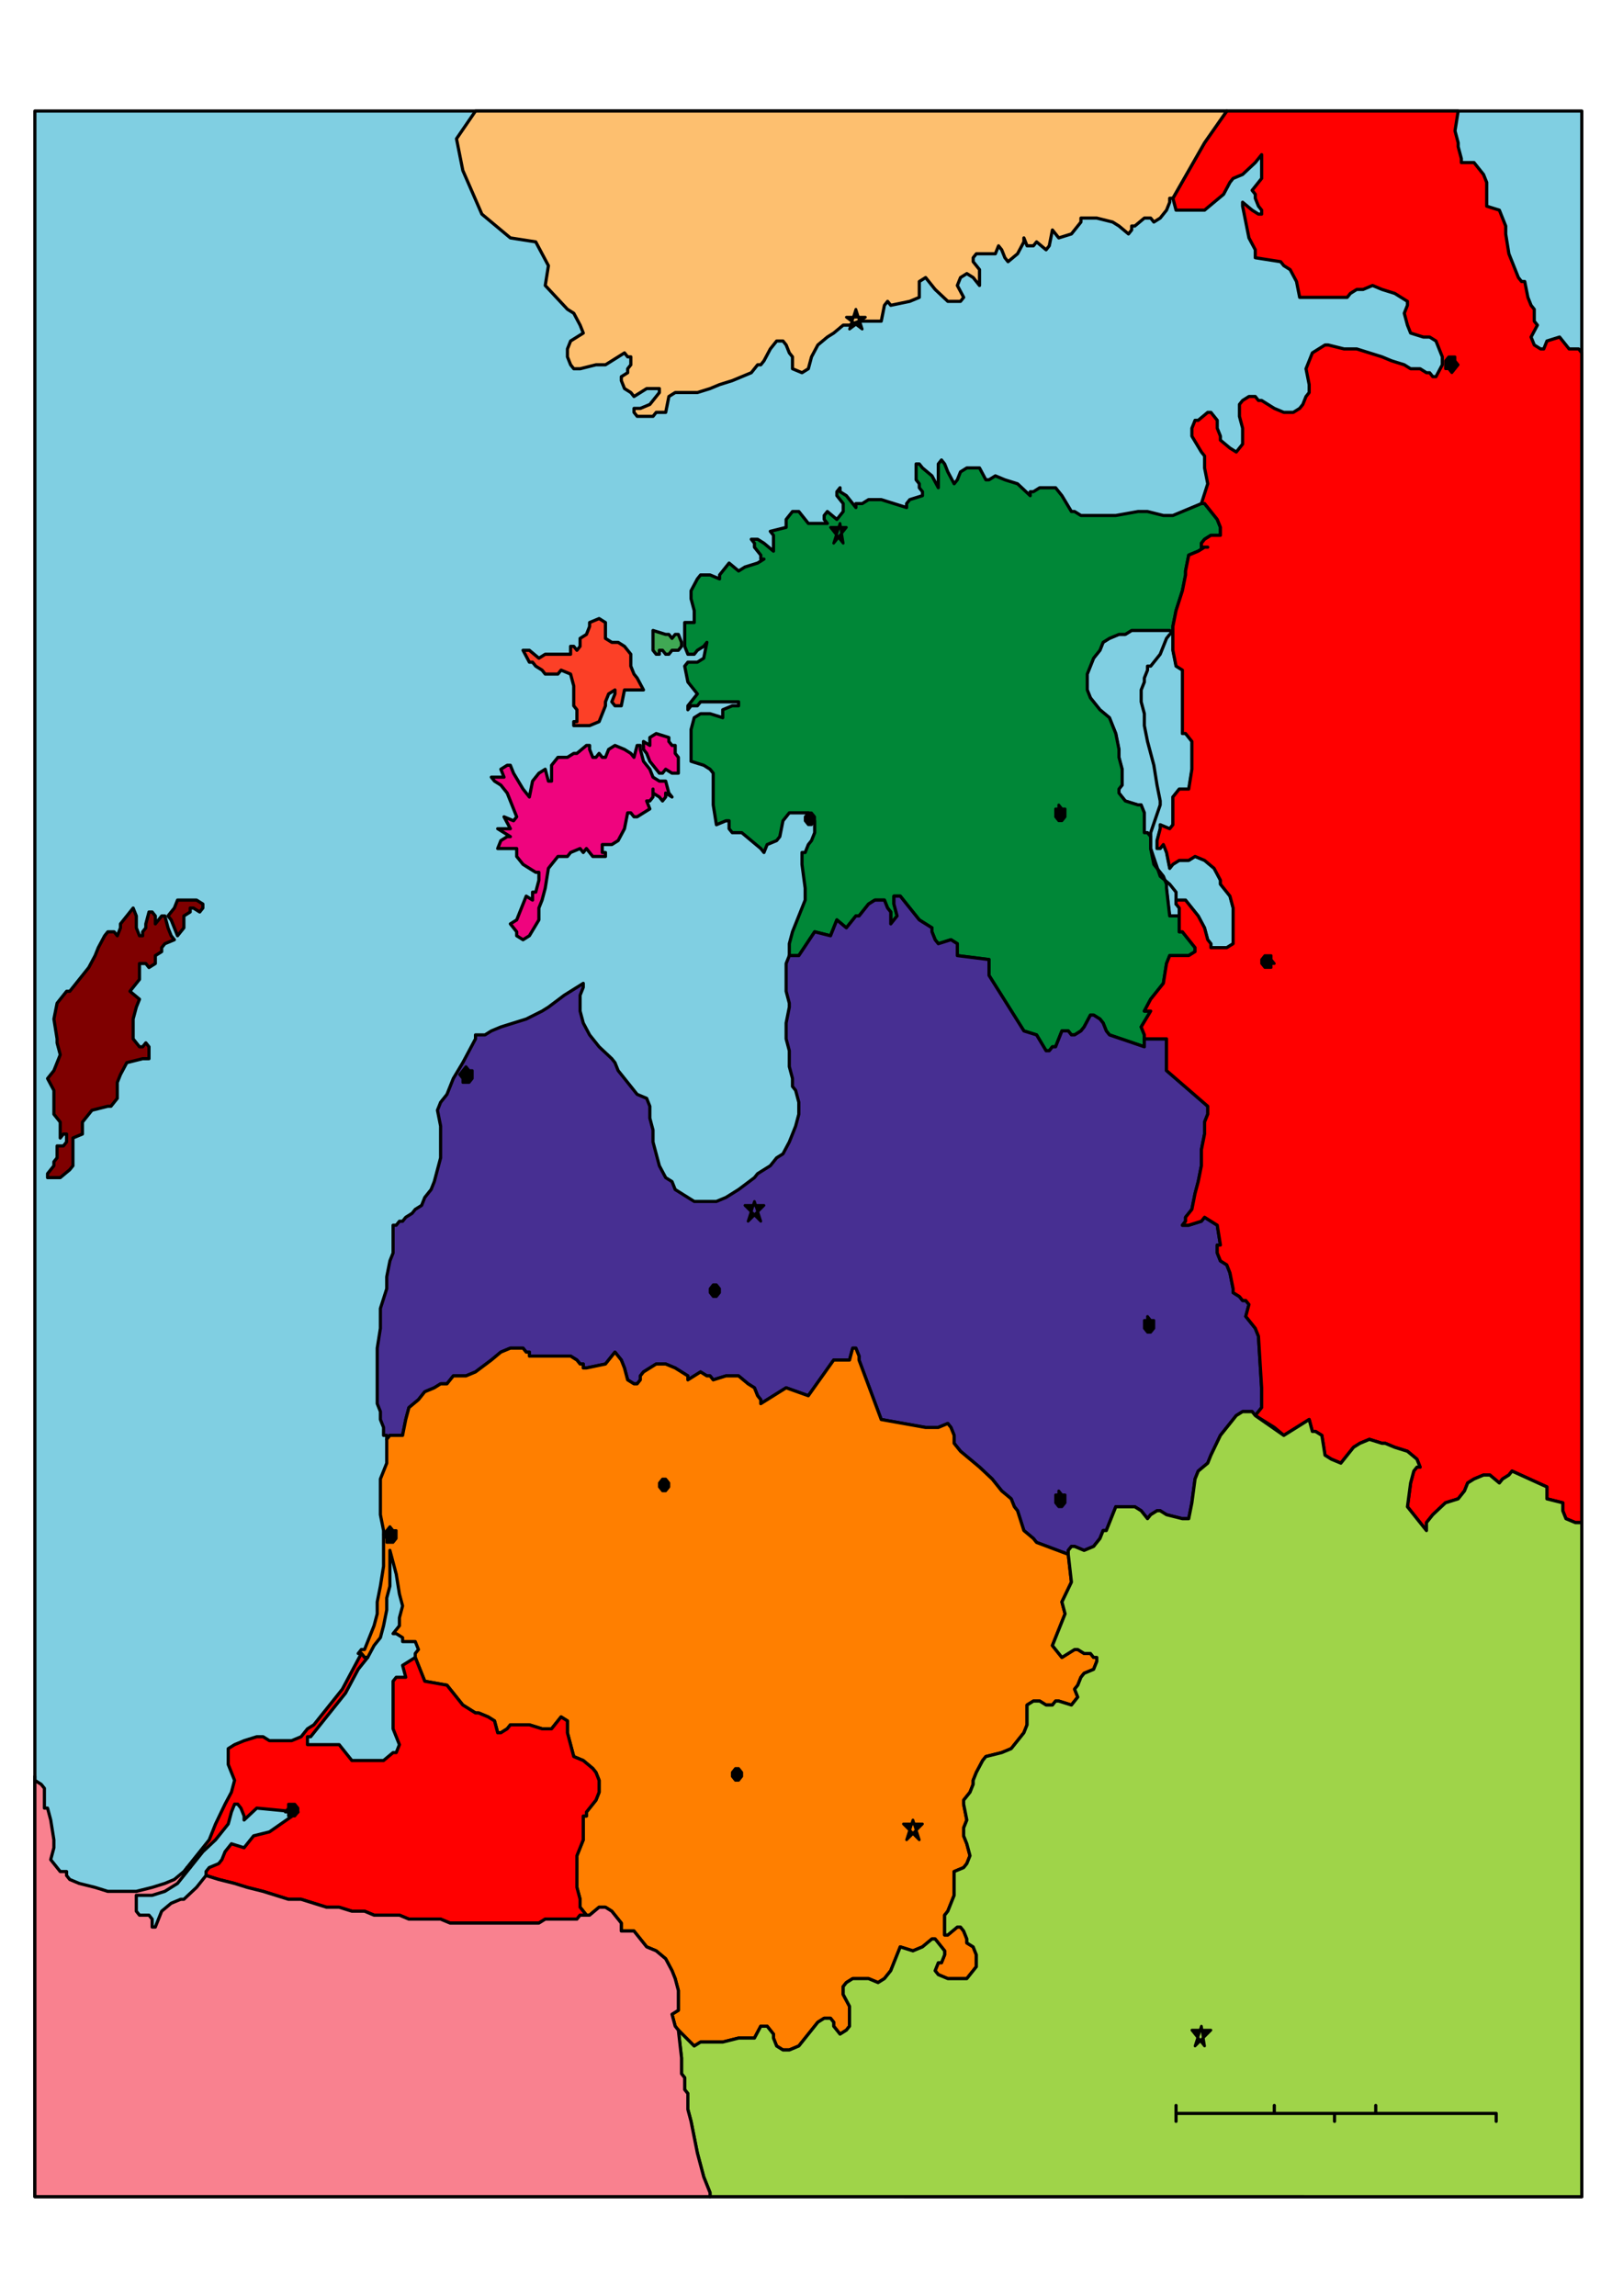 <svg xmlns="http://www.w3.org/2000/svg" width="793.701" height="1122.52" viewBox="0 0 595.275 841.89"><path d="M12.79 40.713h567.37V805.54H12.79V40.713Z" style="fill-rule:evenodd;fill:#80cfe2"/><path d="M12.79 40.713h567.37V805.54H12.79V40.713" style="stroke-linejoin:round;stroke:#000;stroke-linecap:round;stroke-miterlimit:9;stroke-width:1.163;fill:none"/><path d="M430.18 232.647v5.816l1.162 5.816 2.326 1.454v23.265h1.162l1.163 1.454 1.162 1.454v10.178l-1.162 7.27h-3.488l-2.325 2.908v10.179l-1.163 1.454-3.488-1.454v1.454l-1.163 4.362v2.908h1.163l1.163-1.454 1.162 2.908 1.163 5.816 1.163-1.454 2.325-1.454h3.488l2.325-1.454 3.488 1.454 3.488 2.908 2.325 4.362v1.454l1.163 1.454 2.325 2.908 1.163 4.363v13.086l-2.325 1.454h-5.814v-1.454l-1.162-1.454-1.163-4.362-2.325-4.362-2.326-2.909-2.325-2.908h-3.488v1.454l1.163 1.454v2.909h-3.488l-1.163-10.179v-1.454l-1.162-2.908-1.163-1.454-2.325-2.908-1.163-5.816v-4.362l-1.163-1.454h-1.162v-7.27l-1.163-2.909h-1.163l-4.65-1.454-2.325-2.908v-1.454l1.162-1.454v-5.816l-1.162-4.362v-2.908l-1.163-5.816-2.325-5.816-3.488-2.909-1.163-1.454-2.325-2.908-1.163-2.908v-5.816l1.163-2.908 1.162-2.908 2.326-2.908 1.162-2.908 2.326-1.454 3.488-1.454h2.325l2.325-1.454h13.952l1.163 1.454Z" style="fill-rule:evenodd;fill:#80cfe2"/><path d="M430.18 232.647v5.816l1.162 5.816 2.326 1.454h0v23.265h1.162l1.163 1.454 1.162 1.454v10.178l-1.162 7.27h0-3.488l-2.325 2.908v7.27h0v2.909l-1.163 1.454-3.488-1.454h0v1.454l-1.163 4.362v2.908h1.163l1.163-1.454 1.162 2.908 1.163 5.816h0l1.163-1.454 2.325-1.454h3.488l2.325-1.454 3.488 1.454 3.488 2.908 2.325 4.362h0v1.454l1.163 1.454 2.325 2.908 1.163 4.363v13.086h0l-2.325 1.454h-5.814 0v-1.454l-1.162-1.454-1.163-4.362-2.325-4.362-2.326-2.909-2.325-2.908h-3.488 0v1.454l1.163 1.454v2.909h0-3.488l-1.163-10.179h0v-1.454l-1.162-2.908-1.163-1.454h0l-2.325-2.908-1.163-5.816v-2.908h0v-1.454l-1.163-1.454h-1.162 0v-7.27l-1.163-2.909h-1.163 0l-4.65-1.454-2.325-2.908v-1.454l1.162-1.454h0v-5.816l-1.162-4.362v-2.908h0l-1.163-5.816-2.325-5.816-3.488-2.909-1.163-1.454h0l-2.325-2.908-1.163-2.908h0v-5.816l1.163-2.908 1.162-2.908 2.326-2.908 1.162-2.908 2.326-1.454 3.488-1.454h2.325l2.325-1.454h13.952l1.163 1.454h0" style="stroke-linejoin:round;stroke:#000;stroke-linecap:round;stroke-miterlimit:9;stroke-width:1;fill:none"/><path d="M440.643 184.663h1.163l1.163 1.454 2.325 2.908 1.163 1.454 1.162 2.908v2.909h-3.488l-2.325 1.454-1.163 1.454v1.454h2.326-1.163l-2.325 1.454-3.488 1.454-1.163 5.816v1.454l-1.162 5.816-2.326 7.27-1.162 5.816v2.909l-1.163-1.454h-13.952l-2.325 1.454h-2.325l-3.488 1.454-2.326 1.454-1.162 2.908-2.326 2.908-1.162 2.908-1.163 2.908v5.816l1.163 2.908 2.325 2.908 1.163 1.454 3.488 2.909 2.325 5.816 1.163 5.816v2.908l1.162 4.362v5.816l-1.162 1.454v1.454l2.325 2.908 4.65 1.454h1.163l1.163 2.909v7.27h1.162l1.163 1.454v4.362l1.163 5.816 2.325 2.908 1.163 1.454 1.162 2.908v1.454l1.163 10.179h3.488v5.816h1.163l1.162 1.454 1.163 1.454 1.162 1.454 1.163 1.454v1.454l-2.325 1.454h-6.976l-1.163 2.908-1.162 7.27-1.163 1.454-2.325 2.908-1.163 1.454-2.325 4.363h2.325l-3.488 5.816 1.163 2.908v4.362l-12.79-4.362-1.162-1.454-1.163-2.908-1.162-1.454-2.326-1.454h-1.162l-2.326 4.362-1.162 1.454-2.326 1.454h-1.162l-1.163-1.454h-2.325l-2.325 5.816h-1.163l-1.163 1.454h-1.162l-3.488-5.816-4.65-1.454-12.79-20.357v-5.816l-11.626-1.454v-4.362l-2.326-1.454-4.65 1.454-1.163-1.454-1.163-2.908v-1.454l-4.65-2.908-1.163-1.454-1.163-1.454-2.325-2.909-1.163-1.454-1.162-1.454h-2.325v2.909l1.162 4.362-1.162 1.454-1.163 1.454v-4.363l-1.163-1.453-1.162-2.909h-3.489l-2.326 1.454-3.488 4.363h-1.162l-2.326 2.908-1.162 1.454-3.488-2.908-2.325 5.816-5.814-1.454-5.813 8.724H289.5v-4.362l1.163-4.362 2.325-5.816 2.325-5.817v-4.362l-1.162-8.724v-4.362h1.163l1.162-2.908 1.163-1.454 1.162-2.908v-4.362l-2.325-2.909H289.5l-2.325 2.909-1.163 5.816-1.162 1.454-3.488 1.454-1.163 2.908-1.163-1.454-3.488-2.908-3.488-2.908h-3.487l-1.163-1.454v-2.908h-1.163l-3.488 1.454-1.162-7.27v-11.633l-1.163-1.454-2.325-1.454-4.65-1.454v-11.632l1.162-4.362 2.325-1.454h3.488l4.65 1.454v-2.909l3.489-1.454h2.325v-1.454h-13.953l-1.163 1.454h-2.325l-1.162 1.454v-1.454l3.487-4.362-1.162-1.454-2.326-2.908-1.162-5.816 1.162-1.454h3.488l2.326-1.454 1.162-5.816-1.162 1.454-2.326 1.454-1.162 1.454h-2.326l-1.162-2.908v-8.725h3.488v-4.362l-1.163-4.362v-2.908l2.325-4.362 1.163-1.454h3.488l3.488 1.454v-1.454l2.325-2.908 1.163-1.454 3.488 2.908 2.325-1.454 4.65-1.454 2.326-1.454h-1.163v-1.454l-1.162-1.454-1.163-1.454v-1.454l-1.163-1.454h2.326l2.325 1.454 3.488 2.908v-5.816l-1.163-1.454 5.814-1.455v-2.907l1.162-1.454 1.163-1.454h2.325l3.488 4.363h6.976l-1.163-1.455v-1.454l1.163-1.454 3.488 2.908 1.163-1.454 1.162-1.454v-2.908l-1.162-1.454-1.163-1.454v-1.454l1.163-1.454v1.454l2.325 1.454 3.488 4.362v-1.454h2.325l2.325-1.454h4.651l4.65 1.454 4.651 1.454v-1.454l1.163-1.454 4.65-1.454v-1.454l-1.162-1.454v-1.454l-1.163-1.454v-5.816h1.163l1.162 1.454 3.488 2.908 2.326 4.362v-8.724l1.162-1.454 1.163 1.454 1.163 2.908 2.325 4.362 1.163-1.454 1.162-2.908 2.326-1.454h4.65l2.325 4.362h1.163l2.325-1.454 3.488 1.454 4.65 1.454 4.651 4.362v-1.454h1.163l2.325-1.454h5.814l2.325 2.908 3.488 5.816h1.162l2.326 1.454h12.789l8.138-1.454h3.488l5.814 1.454h3.488l10.463-4.362Z" style="fill-rule:evenodd;fill:#008737"/><path d="M440.643 184.663h1.163l1.163 1.454 2.325 2.908 1.163 1.454 1.162 2.908v2.909h-2.325 0-1.163l-2.325 1.454-1.163 1.454v1.454h2.326-1.163l-2.325 1.454-3.488 1.454-1.163 5.816h0v1.454l-1.162 5.816-2.326 7.27-1.162 5.816v2.909h0l-1.163-1.454h0-13.952l-2.325 1.454h-2.325l-3.488 1.454-2.326 1.454-1.162 2.908-2.326 2.908-1.162 2.908-1.163 2.908v5.816h0l1.163 2.908 2.325 2.908h0l1.163 1.454 3.488 2.909 2.325 5.816 1.163 5.816h0v2.908l1.162 4.362v5.816h0l-1.162 1.454v1.454l2.325 2.908 4.65 1.454h1.163l1.163 2.909v7.27h1.162l1.163 1.454v1.454h0v2.908l1.163 5.816 2.325 2.908h0l1.163 1.454 1.162 2.908v1.454h0l1.163 10.179h3.488v5.816h1.163l1.162 1.454 1.163 1.454 1.162 1.454 1.163 1.454v1.454l-2.325 1.454h-3.488 0-3.488l-1.163 2.908-1.162 7.27h0l-1.163 1.454-2.325 2.908-1.163 1.454h0l-2.325 4.363h2.325l-3.488 5.816h0l1.163 2.908v1.454h0v2.908l-12.79-4.362h0l-1.162-1.454-1.163-2.908-1.162-1.454-2.326-1.454h-1.162l-2.326 4.362h0l-1.162 1.454-2.326 1.454h-1.162 0l-1.163-1.454h-2.325l-2.325 5.816h0-1.163l-1.163 1.454h-1.162 0l-3.488-5.816-4.65-1.454-12.79-20.357v-5.816l-11.626-1.454h0v-4.362l-2.326-1.454-4.65 1.454h0l-1.163-1.454-1.163-2.908v-1.454h0l-4.65-2.908h0l-1.163-1.454-1.163-1.454-2.325-2.909-1.163-1.454-1.162-1.454h-2.325v2.909l1.162 4.362h0l-1.162 1.454-1.163 1.454h0v-4.363l-1.163-1.453-1.162-2.909h-3.489l-2.326 1.454-3.488 4.363h0-1.162l-2.326 2.908-1.162 1.454h0l-3.488-2.908-2.325 5.816-5.814-1.454-5.813 8.724H289.5h0v-4.362l1.163-4.362 2.325-5.816 2.325-5.817h0v-4.362l-1.162-8.724v-4.362h1.163l1.162-2.908 1.163-1.454 1.162-2.908v-4.362l-2.325-2.909h-3.488 0-3.488l-2.325 2.909-1.163 5.816h0l-1.162 1.454-3.488 1.454-1.163 2.908h0l-1.163-1.454-3.488-2.908-3.488-2.908h-3.487 0l-1.163-1.454v-2.908h-1.163 0l-3.488 1.454-1.162-7.27v-11.633h0l-1.163-1.454-2.325-1.454-4.65-1.454h0v-11.632h0l1.162-4.362h0l2.325-1.454h3.488l4.65 1.454h0v-2.909l3.489-1.454h2.325v-1.454h-12.79 0-1.163l-1.163 1.454h-2.325l-1.162 1.454h0v-1.454l3.487-4.362h0l-1.162-1.454-2.326-2.908-1.162-5.816h0l1.162-1.454h3.488l2.326-1.454 1.162-5.816h0l-1.162 1.454-2.326 1.454-1.162 1.454h-2.326l-1.162-2.908v-4.362h0v-4.363h3.488v-4.362l-1.163-4.362v-2.908h0l2.325-4.362h0l1.163-1.454h3.488l3.488 1.454h0v-1.454l2.325-2.908 1.163-1.454 3.488 2.908h0l2.325-1.454 4.65-1.454 2.326-1.454h0-1.163v-1.454l-1.162-1.454-1.163-1.454v-1.454l-1.163-1.454h2.326l2.325 1.454 3.488 2.908h0v-5.816l-1.163-1.454h0l5.814-1.455h0v-2.907l1.162-1.454 1.163-1.454h2.325l3.488 4.363h6.976l-1.163-1.455v-1.454l1.163-1.454 3.488 2.908h0l1.163-1.454 1.162-1.454v-1.454h0v-1.454l-1.162-1.454-1.163-1.454v-1.454l1.163-1.454v1.454l2.325 1.454 3.488 4.362h0v-1.454h2.325l2.325-1.454h4.651l4.65 1.454 4.651 1.454h0v-1.454l1.163-1.454 4.65-1.454h0v-1.454l-1.162-1.454v-1.454l-1.163-1.454v-5.816h1.163l1.162 1.454 3.488 2.908 2.326 4.362h0v-8.724h0l1.162-1.454 1.163 1.454 1.163 2.908 2.325 4.362h0l1.163-1.454 1.162-2.908 2.326-1.454h4.65l2.325 4.362h1.163l2.325-1.454 3.488 1.454 4.65 1.454 4.651 4.362h0v-1.454h1.163l2.325-1.454h5.814l2.325 2.908 3.488 5.816h1.162l2.326 1.454h12.789l8.138-1.454h3.488l5.814 1.454h3.488l10.463-4.362" style="stroke-linejoin:round;stroke:#000;stroke-linecap:round;stroke-miterlimit:9;stroke-width:1.163;fill:none"/><path d="m429.017 232.647-1.163 1.454-1.162 2.908-1.163 2.908m0 0h0l-1.163 1.454-1.162 1.454-1.163 1.454h-1.163v1.454l-1.162 2.908v1.454l-1.163 2.908v4.362l1.163 4.363v4.362l1.162 5.816 2.326 8.724m0 0 1.162 7.27 1.163 5.816v1.454m0 0-3.488 10.179v5.816l3.488 10.178 3.488 2.908 2.325 2.908v4.363" style="stroke-linejoin:round;stroke:#000;stroke-linecap:round;stroke-miterlimit:9;stroke-width:1.163;fill:none"/><path d="M288.337 353.332v10.178l1.162 4.363v1.454l-1.162 5.816v5.816l1.162 4.362v5.816l1.163 4.362v2.908l1.163 1.454 1.162 4.363v4.362l-1.163 4.362-1.162 2.908-1.163 2.908-2.325 4.362-2.325 1.454-2.326 2.908-2.325 1.454-2.325 1.454-1.163 1.454-5.813 4.362-4.65 2.909-3.489 1.454h-8.138l-6.976-4.363-1.163-2.908-2.325-1.454-2.325-4.362-1.163-4.362-1.163-4.362v-4.362l-1.162-4.362v-4.362l-1.163-2.909-3.488-1.454-3.488-4.362-3.488-4.362-1.162-2.908-1.163-1.454-4.65-4.362-3.489-4.362-2.325-4.362-1.162-4.362v-5.817l1.162-2.908v-1.454l-2.325 1.454-4.65 2.908-5.814 4.363-2.325 1.454-5.813 2.908-4.651 1.454-4.65 1.454-3.489 1.454-2.325 1.454h-3.488v1.454l-2.325 4.362-2.326 4.362-3.487 5.816-2.326 5.816-2.325 2.909-1.163 2.908 1.163 5.816v11.632l-1.163 4.362-1.162 4.362-1.163 2.908-2.325 2.909-1.163 2.908-2.325 1.454-1.163 1.454-2.325 1.454-1.163 1.454h-1.162l-1.163 1.454h-1.163v10.178l-1.162 2.908-1.163 5.816v4.362l-2.325 7.27v7.27l-1.163 7.271v20.357l1.163 2.908v2.908l1.162 2.908v2.908h1.163v1.454l1.163-1.454h4.65l1.163-5.816 1.163-4.362 3.488-2.908 2.325-2.909 3.488-1.454 2.325-1.453h2.325l2.326-2.909h4.65l3.488-1.454 5.813-4.362 3.488-2.908 3.488-1.454h4.651l1.163 1.454h1.162v1.454h15.114l2.326 1.454 1.162 1.454h1.163v1.454h1.163l6.976-1.454 2.325-2.908 1.163-1.454 1.162 1.454 1.163 1.454 1.163 2.908 1.162 4.362 2.326 1.455h1.162l1.163-1.455v-1.454l1.162-1.454 4.651-2.908h3.488l3.488 1.454 2.325 1.454 2.326 1.454v1.454l4.65-2.908 2.325 1.454h1.163l1.163 1.454 4.65-1.454h4.65l3.489 2.909 2.325 1.453 1.163 2.909 1.162 1.454v1.454l9.302-5.817 8.138 2.909 9.301-13.087h5.813l1.163-4.362h1.163l1.162 2.908v1.454l8.139 21.81 16.277 2.909h4.651l3.488-1.454 1.162 1.454 1.163 2.908v2.908l2.325 2.908 3.488 2.908 3.488 2.908 4.65 4.362 3.489 4.363 3.488 2.908 1.162 2.908 1.163 1.454 2.325 7.27 3.488 2.908 1.163 1.454 11.626 4.362v-1.454l1.163-1.454h1.162l3.488 1.454 3.488-1.454 2.326-2.908 1.162-2.908h1.163l2.325-5.816 1.163-2.908h6.976l2.325 1.454 1.163 1.454 1.162 1.454 1.163-1.454 2.325-1.454h1.163l2.325 1.454 5.814 1.454h2.325l1.162-5.816 1.163-8.725 1.163-2.908 3.488-2.908 1.162-2.908 3.488-7.27 3.488-4.362 2.325-2.908 2.326-1.454h3.488l1.162 1.454 2.326-2.908v-7.271l-1.163-18.902-1.163-2.908-2.325-2.908-1.163-1.454 1.163-4.362-1.163-1.454h-1.162l-1.163-1.454-2.325-1.454v-1.454l-1.163-5.817-1.162-2.908-2.326-1.454-1.162-2.908v-2.908h1.162l-1.162-7.27-2.326-1.454-2.325-1.454-1.163 1.454-4.65 1.454h-2.325l1.162-1.454v-1.454l1.163-1.454 1.162-1.454 1.163-5.817 1.163-4.362 1.162-5.816v-5.816l1.163-5.816v-4.362l1.163-2.908v-2.908l-15.115-13.087V380.96h-8.138v2.908l-12.79-4.362-1.162-1.454-1.163-2.908-1.162-1.454-2.326-1.454h-1.162l-2.326 4.362-1.162 1.454-2.326 1.454h-1.162l-1.163-1.454h-2.325l-2.325 5.816h-1.163l-1.163 1.454h-1.162l-3.488-5.816-4.65-1.454-12.79-20.357v-5.816l-11.626-1.454v-4.362l-2.326-1.454-4.65 1.454-1.163-1.454-1.163-2.908v-1.454l-4.65-2.908-1.163-1.454-1.163-1.454-2.325-2.909-1.163-1.454-1.162-1.454h-2.325v2.909l1.162 4.362-1.162 1.454-1.163 1.454v-4.364l-1.163-1.453-1.162-2.909h-3.489l-2.326 1.454-3.488 4.363h-1.162l-2.326 2.908-1.162 1.454-3.488-2.908-2.325 5.816-5.814-1.454-5.813 8.724H289.5l-1.162 2.908Z" style="fill-rule:evenodd;fill:#472f92"/><path d="M288.337 353.332v10.178l1.162 4.363v1.454h0l-1.162 5.816v5.816l1.162 4.362v5.816l1.163 4.362v2.908l1.163 1.454h0l1.162 4.363v4.362l-1.163 4.362-1.162 2.908-1.163 2.908-2.325 4.362-2.325 1.454-2.326 2.908-2.325 1.454-2.325 1.454-1.163 1.454h0l-5.813 4.362-4.65 2.909-3.489 1.454h-8.138 0l-6.976-4.363-1.163-2.908h0l-2.325-1.454-2.325-4.362-1.163-4.362-1.163-4.362v-4.362l-1.162-4.362v-4.362l-1.163-2.909h0l-3.488-1.454-3.488-4.362-3.488-4.362-1.162-2.908-1.163-1.454h0l-4.65-4.362-3.489-4.362-2.325-4.362-1.162-4.362v-5.817l1.162-2.908v-1.454h0l-2.325 1.454-4.65 2.908-5.814 4.363-2.325 1.454h0L193 373.689l-4.651 1.454-4.65 1.454-3.489 1.454-2.325 1.454h-3.488 0v1.454l-2.325 4.362-2.326 4.362-3.487 5.816-2.326 5.816-2.325 2.909-1.163 2.908h0l1.163 5.816v11.632l-1.163 4.362-1.162 4.362-1.163 2.908-2.325 2.909-1.163 2.908-2.325 1.454-1.163 1.454-2.325 1.454-1.163 1.454h-1.162l-1.163 1.454h-1.163 0v10.178h0l-1.162 2.908-1.163 5.816v4.362h0l-2.325 7.27v7.27l-1.163 7.271v20.357l1.163 2.908v2.908l1.162 2.908v2.908h1.163v1.454h0l1.163-1.454h4.65l1.163-5.816 1.163-4.362 3.488-2.908 2.325-2.909 3.488-1.454 2.325-1.453h2.325l2.326-2.909h4.65l3.488-1.454h0l5.813-4.362 3.488-2.908 3.488-1.454h4.651l1.163 1.454h1.162v1.454h15.114l2.326 1.454 1.162 1.454h1.163v1.454h1.163l6.976-1.454 2.325-2.908 1.163-1.454h0l1.162 1.454 1.163 1.454 1.163 2.908h0l1.162 4.362 2.326 1.455h1.162l1.163-1.455v-1.454l1.162-1.454h0l4.651-2.908h3.488l3.488 1.454 2.325 1.454 2.326 1.454v1.454h0l4.65-2.908 2.325 1.454h1.163l1.163 1.454h0l4.65-1.454h4.65l3.489 2.909 2.325 1.453 1.163 2.909 1.162 1.454v1.454h0l9.302-5.817 8.138 2.909 9.301-13.087h5.813l1.163-4.362h1.163l1.162 2.908v1.454h0l8.139 21.81 16.277 2.909h4.651l3.488-1.454 1.162 1.454 1.163 2.908v2.908h0l2.325 2.908 3.488 2.908 3.488 2.908 4.65 4.362 3.489 4.363 3.488 2.908 1.162 2.908 1.163 1.454h0l2.325 7.27 3.488 2.908 1.163 1.454h0l11.626 4.362h0v-1.454l1.163-1.454h1.162l3.488 1.454 3.488-1.454 2.326-2.908 1.162-2.908h1.163l2.325-5.816 1.163-2.908h6.976l2.325 1.454 1.163 1.454 1.162 1.454h0l1.163-1.454 2.325-1.454h1.163l2.325 1.454 5.814 1.454h2.325l1.162-5.816 1.163-8.725h0l1.163-2.908 3.488-2.908 1.162-2.908h0l3.488-7.27 3.488-4.362 2.325-2.908 2.326-1.454h3.488l1.162 1.454h0l2.326-2.908v-7.271h0l-1.163-18.902h0l-1.163-2.908-2.325-2.908-1.163-1.454h0l1.163-4.362-1.163-1.454h-1.162 0l-1.163-1.454-2.325-1.454v-1.454h0l-1.163-5.817-1.162-2.908-2.326-1.454h0l-1.162-2.908v-2.908h1.162l-1.162-7.27-2.326-1.454-2.325-1.454-1.163 1.454h0l-4.65 1.454h-2.325l1.162-1.454v-1.454l1.163-1.454 1.162-1.454h0l1.163-5.817 1.163-4.362 1.162-5.816v-5.816l1.163-5.816v-4.362l1.163-2.908v-2.908h0l-15.115-13.087V380.96h-8.138v2.908l-12.79-4.362h0l-1.162-1.454-1.163-2.908-1.162-1.454-2.326-1.454h-1.162l-2.326 4.362h0l-1.162 1.454-2.326 1.454h-1.162 0l-1.163-1.454h-2.325l-2.325 5.816h0-1.163l-1.163 1.454h-1.162 0l-3.488-5.816-4.65-1.454-12.79-20.357v-5.816l-11.626-1.454h0v-4.362l-2.326-1.454-4.65 1.454h0l-1.163-1.454-1.163-2.908v-1.454h0l-4.65-2.908h0l-1.163-1.454-1.163-1.454-2.325-2.909-1.163-1.454-1.162-1.454h-2.325v2.909l1.162 4.362h0l-1.162 1.454-1.163 1.454h0v-4.364l-1.163-1.453-1.162-2.909h-3.489l-2.326 1.454-3.488 4.363h0-1.162l-2.326 2.908-1.162 1.454h0l-3.488-2.908-2.325 5.816-5.814-1.454-5.813 8.724H289.5l-1.162 2.908" style="stroke-linejoin:round;stroke:#000;stroke-linecap:round;stroke-miterlimit:9;stroke-width:1.163;fill:none"/><path d="m141.843 527.817 1.163-1.454h4.65l1.163-5.816 1.163-4.362 3.488-2.908 2.325-2.909 3.488-1.454 2.325-1.453h2.325l2.326-2.909h4.65l3.488-1.454 5.813-4.362 3.488-2.908 3.488-1.454h4.651l1.163 1.454h1.162v1.454h15.114l2.326 1.454 1.162 1.454h1.163v1.454h1.163l6.976-1.454 2.325-2.908 1.163-1.454 1.162 1.454 1.163 1.454 1.163 2.908 1.162 4.362 2.326 1.455h1.162l1.163-1.455v-1.454l1.162-1.454 4.651-2.908h3.488l3.488 1.454 2.325 1.454 2.326 1.454v1.454l4.65-2.908 2.325 1.454h1.163l1.163 1.454 4.65-1.454h4.65l3.489 2.909 2.325 1.453 1.163 2.909 1.162 1.454v1.454l9.302-5.817 8.138 2.909 9.301-13.087h5.813l1.163-4.362h1.163l1.162 2.908v1.454l8.139 21.81 16.277 2.909h4.651l3.488-1.454 1.162 1.454 1.163 2.908v2.908l2.325 2.908 3.488 2.908 3.488 2.908 4.65 4.362 3.489 4.363 3.488 2.908 1.162 2.908 1.163 1.454 2.325 7.27 3.488 2.908 1.163 1.454 11.626 4.362 1.163 10.178-3.488 7.27 1.162 4.363-4.65 11.632 3.488 4.362 4.65-2.908h1.163l2.325 1.454h2.326l1.162 1.454h1.163v1.454l-1.163 2.909-3.488 1.453-1.162 1.454-1.163 2.909-1.163 1.454 1.163 2.908-1.163 1.454-1.162 1.454-4.65-1.454h-1.163l-1.163 1.454h-2.325l-2.326-1.454h-2.325l-2.325 1.454v7.27l-1.163 2.908-2.325 2.908-2.325 2.908-3.488 1.454-5.814 1.454-1.162 1.454-2.326 4.362-1.162 2.909v1.454l-1.163 2.908-2.325 2.908v1.454l1.163 5.816-1.163 2.908v2.908l1.163 2.908 1.162 4.362-1.162 2.909-1.163 1.454-3.488 1.454v8.724l-2.325 5.816-1.163 1.454v7.27h1.163l3.488-2.908h1.162l1.163 1.454 1.163 2.908v1.454l2.325 1.454 1.162 2.908v4.363l-3.488 4.362h-6.975l-3.488-1.454-1.163-1.454 1.163-2.909h1.162l1.163-2.908v-1.454l-3.488-4.362h-1.163l-3.488 2.908-3.488 1.454-4.65-1.454-1.163 2.908-1.162 2.909-1.163 2.908-2.325 2.908-2.326 1.454-3.488-1.454h-5.813l-2.325 1.454-1.163 1.454v2.908l2.325 4.362v7.27l-1.162 1.454-2.325 1.454-2.326-2.908v-1.454l-1.162-1.454h-2.326l-2.325 1.454-4.65 5.816-1.163 1.454-1.163 1.454-3.488 1.454h-2.325l-2.325-1.454-1.163-2.908v-1.454l-2.325-2.908h-2.326l-2.325 4.362h-5.813l-5.813 1.454h-8.139l-2.325 1.454-5.813-5.816-1.163-1.454-1.163-4.362 2.326-1.454v-7.27l-1.163-4.362-1.163-2.908-2.325-4.362-3.488-2.909-3.488-1.454-2.325-2.908-2.325-2.908h-4.651v-2.908l-2.325-2.908-1.163-1.454-2.325-1.454h-2.326l-3.488 2.908h-1.162l-1.163-1.454-1.162-1.454v-2.908l-1.163-4.362V680.49l2.325-5.816v-8.724h1.163v-1.454l1.162-1.454 1.163-1.454 1.163-1.454 1.162-2.908v-4.362l-1.162-2.909-1.163-1.453-3.488-2.909-3.488-1.454-1.162-4.362-1.163-4.362v-4.362l-2.325-1.454-3.488 4.362h-3.488l-4.65-1.454h-6.977l-1.162 1.454-2.326 1.454h-1.162l-1.163-4.362-2.325-1.454-3.488-1.454h-1.163l-4.65-2.908-5.814-7.27-8.138-1.454-3.488-8.725v-1.454l1.163-1.454-1.163-2.908h-4.65v-1.454l-2.326-1.454h-1.163l1.163-1.454 1.163-1.454v-2.908l1.162-4.362-1.162-4.362-1.163-7.27-2.325-8.725v13.087l-1.163 4.362v4.362l-1.163 5.816-1.162 4.362-2.326 2.908-2.325 4.362h-1.162l-1.163-1.454h-1.163l1.163-1.454h1.162l1.163-2.908 1.163-2.908 1.162-2.908 1.163-4.362v-4.362l1.163-5.816 1.162-7.27V561.26l-1.162-5.816v-13.087l2.325-5.816v-8.724Z" style="fill-rule:evenodd;fill:#ff7f00"/><path d="m141.843 527.817 1.163-1.454h4.65l1.163-5.816 1.163-4.362 3.488-2.908 2.325-2.909 3.488-1.454 2.325-1.453h2.325l2.326-2.909h4.65l3.488-1.454h0l5.813-4.362 3.488-2.908 3.488-1.454h4.651l1.163 1.454h1.162v1.454h15.114l2.326 1.454 1.162 1.454h1.163v1.454h1.163l6.976-1.454 2.325-2.908 1.163-1.454h0l1.162 1.454 1.163 1.454 1.163 2.908h0l1.162 4.362 2.326 1.455h1.162l1.163-1.455v-1.454l1.162-1.454h0l4.651-2.908h3.488l3.488 1.454 2.325 1.454 2.326 1.454v1.454h0l4.65-2.908 2.325 1.454h1.163l1.163 1.454h0l4.65-1.454h4.65l3.489 2.909 2.325 1.453 1.163 2.909 1.162 1.454v1.454h0l9.302-5.817 8.138 2.909 9.301-13.087h5.813l1.163-4.362h1.163l1.162 2.908v1.454h0l8.139 21.81 16.277 2.909h4.651l3.488-1.454 1.162 1.454 1.163 2.908v2.908h0l2.325 2.908 3.488 2.908 3.488 2.908 4.65 4.362 3.489 4.363 3.488 2.908 1.162 2.908 1.163 1.454h0l2.325 7.27 3.488 2.908 1.163 1.454h0l11.626 4.362 1.163 10.178-3.488 7.27 1.162 4.363-4.65 11.632 3.488 4.362 4.65-2.908h1.163l2.325 1.454h2.326l1.162 1.454h1.163v1.454l-1.163 2.909-3.488 1.453h0l-1.162 1.454-1.163 2.909-1.163 1.454h0l1.163 2.908-1.163 1.454-1.162 1.454-4.65-1.454h0-1.163l-1.163 1.454h-1.163 0-1.162l-2.326-1.454h-2.325l-2.325 1.454v5.816h0v1.454l-1.163 2.908-2.325 2.908-2.325 2.908-3.488 1.454-5.814 1.454h0l-1.162 1.454-2.326 4.362-1.162 2.909h0v1.454l-1.163 2.908-2.325 2.908h0v1.454l1.163 5.816-1.163 2.908h0v2.908l1.163 2.908 1.162 4.362-1.162 2.909-1.163 1.454-3.488 1.454h0v8.724l-2.325 5.816h0l-1.163 1.454v7.27h1.163l3.488-2.908h1.162l1.163 1.454 1.163 2.908h0v1.454l2.325 1.454 1.162 2.908v4.363l-3.488 4.362h0-6.975l-3.488-1.454-1.163-1.454 1.163-2.909h1.162l1.163-2.908v-1.454l-3.488-4.362h0-1.163l-3.488 2.908-3.488 1.454-4.65-1.454h0l-1.163 2.908-1.162 2.909-1.163 2.908-2.325 2.908-2.326 1.454-3.488-1.454h0-5.813l-2.325 1.454-1.163 1.454v2.908l2.325 4.362h0v7.27l-1.162 1.454-2.325 1.454-2.326-2.908h0v-1.454l-1.162-1.454h-2.326l-2.325 1.454-4.65 5.816h0l-1.163 1.454-1.163 1.454-3.488 1.454h-2.325l-2.325-1.454-1.163-2.908h0v-1.454l-2.325-2.908h-2.326l-2.325 4.362h0-5.813l-5.813 1.454h-8.139l-2.325 1.454h0l-5.813-5.816h0l-1.163-1.454-1.163-4.362 2.326-1.454h0v-7.27l-1.163-4.362-1.163-2.908-2.325-4.362-3.488-2.909-3.488-1.454h0l-2.325-2.908-2.325-2.908h-3.488 0-1.163v-2.908l-2.325-2.908-1.163-1.454-2.325-1.454h-2.326l-3.488 2.908h0-1.162l-1.163-1.454-1.162-1.454v-2.908l-1.163-4.362V680.49l2.325-5.816h0v-8.724h1.163v-1.454l1.162-1.454 1.163-1.454 1.163-1.454 1.162-2.908v-4.362l-1.162-2.909-1.163-1.453-3.488-2.909-3.488-1.454h0l-1.162-4.362-1.163-4.362v-2.908h0v-1.454l-2.325-1.454-3.488 4.362h0-3.488l-4.65-1.454h-6.977 0l-1.162 1.454-2.326 1.454h-1.162l-1.163-4.362h0l-2.325-1.454-3.488-1.454h-1.163 0l-4.65-2.908-5.814-7.27-8.138-1.454-3.488-8.725h0v-1.454l1.163-1.454-1.163-2.908h-4.65 0v-1.454l-2.326-1.454h-1.163 0l1.163-1.454h0l1.163-1.454v-2.908l1.162-4.362-1.162-4.362-1.163-7.27-2.325-8.725h0v13.087l-1.163 4.362v4.362l-1.163 5.816-1.162 4.362-2.326 2.908-2.325 4.362h0-1.162l-1.163-1.454h-1.163 0l1.163-1.454h1.162l1.163-2.908 1.163-2.908 1.162-2.908 1.163-4.362v-4.362l1.163-5.816 1.162-7.27v-7.27h0v-5.817l-1.162-5.816v-4.362h0v-8.725l2.325-5.816h0v-8.724h0" style="stroke-linejoin:round;stroke:#000;stroke-linecap:round;stroke-miterlimit:9;stroke-width:1.163;fill:none"/><path d="m147.656 610.697 1.163 4.362h-3.488l-1.163 1.455v17.448l1.163 2.908 1.163 2.908-1.163 2.908h-1.163l-3.488 2.908h-11.626l-1.163-1.454-3.488-4.362h-11.626v-2.908h1.162l3.488-4.362 3.488-4.362 2.326-2.908 3.488-4.362 2.325-4.362 2.325-4.362 2.326-2.909 1.162-1.454h-1.162l-1.163-1.454-2.326 4.362-2.325 4.362-2.325 4.363-3.488 4.362-2.325 2.908-2.326 2.908-2.325 2.908-2.325 1.454-2.326 2.908-3.487 1.454h-8.139L96.5 636.87h-2.326l-4.65 1.454-3.488 1.454-2.325 1.454v5.816l2.325 5.817-1.163 4.362-2.325 4.362-3.488 7.27-2.325 5.816-3.488 4.362-2.326 2.908-1.162 1.454-1.163 1.455h1.163l4.65-5.817 4.651-4.362 2.325-2.908 2.326-2.908 1.162-4.362 1.163-2.908h1.163l1.162 1.454 1.163 2.908v1.454l4.65-4.362 15.115 1.454-10.464 7.27-5.813 1.454-1.163 1.454-1.163 1.454-1.162 1.454-4.65-1.454-2.326 2.908-1.163 2.908-1.162 1.454-3.488 1.455-1.163 1.454v1.454l4.65 1.454 5.814 1.454 4.65 1.454 5.814 1.454 4.65 1.454 4.65 1.454h4.651l4.651 1.454 4.65 1.454h4.651l4.65 1.454h4.651l3.488 1.454h9.301l3.489 1.454h11.626l3.488 1.454h32.554l2.325-1.454h11.627l1.162-1.454h3.488-1.162l-1.163-1.454-1.162-1.454v-2.908l-1.163-4.362V680.49l2.325-5.816v-8.724h1.163v-1.454l1.162-1.454 1.163-1.454 1.163-1.454 1.162-2.908v-4.362l-1.162-2.909-1.163-1.453-3.488-2.909-3.488-1.454-1.162-4.362-1.163-4.362v-4.362l-2.325-1.454-3.488 4.362h-3.488l-4.65-1.454h-6.977l-1.162 1.454-2.326 1.454h-1.162l-1.163-4.362-2.325-1.454-3.488-1.454h-1.163l-4.65-2.908-5.814-7.27-8.138-1.454-3.488-8.725-4.65 2.908Z" style="fill-rule:evenodd;fill:red"/><path d="m147.656 610.697 1.163 4.362h-3.488l-1.163 1.455h0v17.448l1.163 2.908h0l1.163 2.908-1.163 2.908h-1.163 0l-3.488 2.908h-11.626l-1.163-1.454h0l-3.488-4.362h0-6.976 0-4.65v-2.908h1.162l3.488-4.362 3.488-4.362 2.326-2.908 3.488-4.362 2.325-4.362 2.325-4.362 2.326-2.909 1.162-1.454h0-1.162l-1.163-1.454h0l-2.326 4.362-2.325 4.362-2.325 4.363-3.488 4.362-2.325 2.908-2.326 2.908-2.325 2.908-2.325 1.454h0l-2.326 2.908-3.487 1.454h-8.139L96.5 636.87h-2.326 0l-4.65 1.454-3.488 1.454-2.325 1.454v5.816h0l2.325 5.817-1.163 4.362-2.325 4.362h0l-3.488 7.27-2.325 5.816-3.488 4.362-2.326 2.908-1.162 1.454-1.163 1.455h1.163l4.65-5.817 4.651-4.362 2.325-2.908 2.326-2.908h0l1.162-4.362 1.163-2.908h1.163l1.162 1.454 1.163 2.908v1.454h0l4.65-4.362 15.115 1.454-10.464 7.27-5.813 1.454h0l-1.163 1.454-1.163 1.454-1.162 1.454h0l-4.65-1.454-2.326 2.908-1.163 2.908-1.162 1.454h0l-3.488 1.455-1.163 1.454v1.454h0l4.65 1.454 5.814 1.454 4.65 1.454 5.814 1.454 4.65 1.454 4.65 1.454h4.651l4.651 1.454 4.65 1.454h4.651l4.65 1.454h4.651l3.488 1.454h9.301l3.489 1.454h11.626l3.488 1.454h32.554l2.325-1.454h11.627l1.162-1.454h3.488-1.162l-1.163-1.454-1.162-1.454v-2.908l-1.163-4.362V680.49l2.325-5.816h0v-8.724h1.163v-1.454l1.162-1.454 1.163-1.454 1.163-1.454 1.162-2.908v-4.362l-1.162-2.909-1.163-1.453-3.488-2.909-3.488-1.454h0l-1.162-4.362-1.163-4.362v-2.908h0v-1.454l-2.325-1.454-3.488 4.362h0-3.488l-4.65-1.454h-6.977 0l-1.162 1.454-2.326 1.454h-1.162l-1.163-4.362h0l-2.325-1.454-3.488-1.454h-1.163 0l-4.65-2.908-5.814-7.27-8.138-1.454-3.488-8.725-4.65 2.908" style="stroke-linejoin:round;stroke:#000;stroke-linecap:round;stroke-miterlimit:9;stroke-width:1.163;fill:none"/><path d="M189.512 341.7v1.454l2.325 1.454 2.325-1.454 3.488-5.816v-4.362l1.163-2.909 1.162-4.362 1.163-7.27 1.163-1.454 2.325-2.908h3.488l1.162-1.454 3.488-1.454 1.163 1.454 1.163-1.454 2.325 2.908h4.651v-1.454h-1.163v-2.908h3.488l2.325-1.454 2.326-4.362 1.162-5.816h1.163l1.163 1.454h1.162l4.65-2.909-1.162-2.908h1.163l1.162-1.454v-2.908 1.454l2.326 1.454 1.162 1.454 1.163-1.454v-1.454l2.325 1.454-1.162-1.454-1.163-4.362h-2.325l-2.326-1.454-1.162-2.908-1.163-1.454-1.163-1.454-1.162-4.362v-1.454h-1.163l-1.162 4.362-1.163-1.454-2.325-1.454-3.488-1.454-2.326 1.454-1.162 2.908h-1.163l-1.163-1.454-1.162 1.454h-1.163l-1.163-2.908v-1.454h-1.162l-3.488 2.908h-1.163l-2.325 1.454h-3.488l-1.163 1.454-1.162 1.454v5.816h-1.163l-1.163-4.362-2.325 1.454-2.325 2.908-1.163 5.816-2.325-2.908-3.488-5.816-1.163-2.908h-1.162l-2.326 1.454 1.163 2.908h-4.651l1.163 1.454 2.325 1.454 2.326 2.908 2.325 5.817 1.163 2.908-1.163 1.454-3.488-1.454 2.325 4.362h-4.65l4.65 2.908h-1.162l-2.326 1.454-1.162 2.908h6.976v2.908l2.325 2.908 4.65 2.908h1.163v2.908l-1.163 4.362h-1.162v2.908L193 328.613l-3.488 8.725-2.326 1.454 2.326 2.908Z" style="fill-rule:evenodd;fill:#ef047e"/><path d="M189.512 341.7h0v1.454l2.325 1.454 2.325-1.454 3.488-5.816h0v-4.362h0l1.163-2.909 1.162-4.362 1.163-7.27h0l1.163-1.454 2.325-2.908h3.488l1.162-1.454 3.488-1.454 1.163 1.454h0l1.163-1.454 2.325 2.908h4.651v-1.454h0-1.163v-2.908h3.488l2.325-1.454 2.326-4.362 1.162-5.816h1.163l1.163 1.454h1.162l4.65-2.909-1.162-2.908h1.163l1.162-1.454v-2.908h0v1.454l2.326 1.454 1.162 1.454h0l1.163-1.454h0v-1.454l2.325 1.454h0l-1.162-1.454-1.163-4.362h0-2.325l-2.326-1.454-1.162-2.908h0l-1.163-1.454-1.163-1.454-1.162-4.362h0v-1.454h-1.163l-1.162 4.362h0l-1.163-1.454-2.325-1.454-3.488-1.454-2.326 1.454-1.162 2.908h0-1.163l-1.163-1.454-1.162 1.454h0-1.163l-1.163-2.908h0v-1.454h-1.162l-3.488 2.908h0-1.163l-2.325 1.454h-3.488 0l-1.163 1.454h0l-1.162 1.454v5.816h-1.163l-1.163-4.362h0l-2.325 1.454-2.325 2.908-1.163 5.816h0l-2.325-2.908-3.488-5.816-1.163-2.908h0-1.162l-2.326 1.454 1.163 2.908h0-4.651l1.163 1.454 2.325 1.454h0l2.326 2.908 2.325 5.817 1.163 2.908h0l-1.163 1.454-3.488-1.454 2.325 4.362h-4.65l4.65 2.908h0-1.162l-2.326 1.454-1.162 2.908h6.976v2.908l2.325 2.908 4.65 2.908h1.163v2.908l-1.163 4.362h0-1.162v2.908h0L193 328.613l-3.488 8.725-2.326 1.454 2.326 2.908" style="stroke-linejoin:round;stroke:#000;stroke-linecap:round;stroke-miterlimit:9;stroke-width:1.163;fill:none"/><path d="M211.602 266.09h4.65l3.488-1.454 2.326-5.817v-1.454l1.162-2.908 2.326-1.454v1.454l-1.163 2.908 1.163 1.454h2.325l1.163-5.816h6.975l-2.325-4.362-1.162-1.454-1.163-2.908v-4.362l-2.325-2.908-2.326-1.454h-2.325l-2.325-1.454v-5.817l-2.326-1.453-3.488 1.454v1.453l-1.162 2.909-2.326 1.454v2.908l-1.162 1.454-1.163-1.454h-1.162v2.908h-9.302l-2.325 1.454-3.488-2.908h-2.325l2.325 4.362h1.163l1.162 1.454 2.326 1.454 1.162 1.454h4.651l1.163-1.454 3.488 1.454 1.162 4.362v7.27l1.163 1.454v4.362h-1.163v1.455h1.163Z" style="fill-rule:evenodd;fill:#fc4027"/><path d="M211.602 266.09h4.65l3.488-1.454 2.326-5.817h0v-1.454l1.162-2.908 2.326-1.454h0v1.454l-1.163 2.908 1.163 1.454h2.325l1.163-5.816h6.975l-2.325-4.362h0l-1.162-1.454-1.163-2.908v-2.908h0v-1.454l-2.325-2.908-2.326-1.454h0-2.325l-2.325-1.454v-2.908h0v-2.909l-2.326-1.453-3.488 1.454h0v1.453l-1.162 2.909-2.326 1.454h0v2.908l-1.162 1.454h0l-1.163-1.454h-1.162v2.908h0-6.976 0-2.326l-2.325 1.454-3.488-2.908h0-2.325l2.325 4.362h1.163l1.162 1.454 2.326 1.454h0l1.162 1.454h4.651l1.163-1.454 3.488 1.454 1.162 4.362h0v5.816h0v1.454l1.163 1.454v2.909h0v1.453h-1.163v1.455h1.163" style="stroke-linejoin:round;stroke:#000;stroke-linecap:round;stroke-miterlimit:9;stroke-width:1.163;fill:none"/><path d="M236.017 274.814v-2.908l2.326 1.454v-2.908l2.325-1.454 4.65 1.454v1.454l1.163 1.454h1.163v2.908l1.163 1.454v5.816h-2.326l-2.325-1.454-1.163 1.454h-1.162l-1.163-1.454-1.163-1.454-1.162-1.454-1.163-2.908-1.163-1.454Z" style="fill-rule:evenodd;fill:#ef047e"/><path d="M236.017 274.814v-2.908l2.326 1.454h0v-2.908l2.325-1.454 4.65 1.454h0v1.454l1.163 1.454h1.163v2.908h0l1.163 1.454v5.816h0-2.326l-2.325-1.454-1.163 1.454h0-1.162l-1.163-1.454-1.163-1.454h0l-1.162-1.454-1.163-2.908-1.163-1.454h0" style="stroke-linejoin:round;stroke:#000;stroke-linecap:round;stroke-miterlimit:9;stroke-width:1.163;fill:none"/><path d="M239.505 235.555v-4.362l4.651 1.454h1.163l1.162 1.454 1.163-1.454h1.163l1.162 2.908v1.454l-1.162 1.454h-2.326l-1.162 1.454h-1.163l-1.163-1.454h-1.162v1.454h-1.163l-1.163-1.454v-2.908Z" style="fill-rule:evenodd;fill:#40a954"/><path d="M239.505 235.555v-4.362l4.651 1.454h1.163l1.162 1.454h0l1.163-1.454h1.163l1.162 2.908h0v1.454l-1.162 1.454h-1.163 0-1.163l-1.162 1.454h-1.163 0l-1.163-1.454h-1.162v1.454h0-1.163l-1.163-1.454h0v-2.908" style="stroke-linejoin:round;stroke:#000;stroke-linecap:round;stroke-miterlimit:9;stroke-width:1.163;fill:none"/><path d="M534.818 40.713h-84.873l-8.139 11.633-11.626 20.356 1.162 4.362h10.464l3.488-2.908 3.488-2.908 2.325-4.362 1.163-1.454 3.488-1.454 4.65-4.362 2.326-2.908v8.724l-3.488 4.362 1.162 1.454v1.454l1.163 2.908 1.163 1.454v1.454h-1.163l-2.325-1.454-3.488-2.908v1.454l1.163 5.816 1.162 5.817 2.325 4.362v2.908l9.302 1.454 1.162 1.454 2.325 1.454 2.326 4.362 1.162 5.816h17.44l1.163-1.454 2.325-1.454h2.325l3.488-1.454 3.488 1.454 4.65 1.454 4.651 2.908v1.454l-1.162 2.908 1.163 4.362 1.162 2.909 4.65 1.454h2.326l2.325 1.454 1.163 2.908 1.163 2.908v2.908l-2.326 4.362h-1.162l-1.163-1.454h-1.163l-2.325-1.454h-3.488l-2.325-1.454-4.65-1.454-3.489-1.454-4.65-1.454-4.65-1.454h-4.651l-5.814-1.454h-1.162l-2.326 1.454-2.325 1.454-1.163 2.908-1.162 2.908 1.162 5.816v2.908l-1.162 1.454-1.163 2.908-1.163 1.454-2.325 1.454h-3.488l-3.488-1.454-4.65-2.908h-1.163l-1.163-1.454h-2.325l-2.325 1.454-1.163 1.454v4.362l1.163 4.362v5.817l-1.163 1.454-1.163 1.454-2.325-1.454-3.488-2.908v-1.454l-1.162-2.909v-2.908l-2.326-2.908h-1.162l-3.488 2.908h-1.163l-1.163 2.909v2.908l3.488 5.816 1.163 1.454v4.362l1.163 5.816-2.326 7.27h1.163l1.163 1.454 2.325 2.908 1.163 1.454 1.162 2.908v2.909h-3.488l-2.325 1.454-1.163 1.454v1.454h2.326-1.163l-2.325 1.454-3.488 1.454-1.163 5.816v1.454l-1.162 5.816-2.326 7.27-1.162 5.816v8.725l1.162 5.816 2.326 1.454v23.265h1.162l1.163 1.454 1.162 1.454v10.178l-1.162 7.27h-3.488l-2.325 2.908v10.179l-1.163 1.454-3.488-1.454v1.454l-1.163 4.362v2.908h1.163l1.163-1.454 1.162 2.908 1.163 5.816 1.163-1.454 2.325-1.454h3.488l2.325-1.454 3.488 1.454 3.488 2.908 2.325 4.362v1.454l1.163 1.454 2.325 2.908 1.163 4.363v13.086l-2.325 1.454h-5.814v-1.454l-1.162-1.454-1.163-4.362-2.325-4.362-2.326-2.909-2.325-2.908h-3.488v1.454l1.163 1.454v8.725h1.163l1.162 1.454 1.163 1.454 1.162 1.454 1.163 1.454v1.454l-2.325 1.454h-6.976l-1.163 2.908-1.162 7.27-1.163 1.454-2.325 2.908-1.163 1.454-2.325 4.363h2.325l-3.488 5.816 1.163 2.908v1.454h8.138v11.632l15.115 13.087v2.908l-1.163 2.908v4.362l-1.163 5.816v5.816l-1.162 5.816-1.163 4.363-1.163 5.816-1.162 1.454-1.163 1.454v1.454l-1.162 1.454h2.325l4.65-1.454 1.163-1.454 2.325 1.454 2.326 1.454 1.162 7.27h-1.162v2.908l1.162 2.908 2.326 1.454 1.162 2.908 1.163 5.816v1.454l2.325 1.455 1.163 1.454h1.163l1.162 1.454-1.163 4.362 1.163 1.454 2.325 2.908 1.163 2.908 1.163 18.902v7.271l-2.326 2.908 2.326 1.454 4.65 2.908 3.488 2.908 9.301-5.816 1.163 4.362h1.163l2.325 1.454 1.163 7.27 2.325 1.454 3.488 1.454 1.162-1.454 1.163-1.454 2.325-2.908 2.326-1.454 3.488-1.454 4.65 1.454h1.163l3.488 1.454 4.65 1.454 3.488 2.908 1.163 2.908h-1.163l-1.162 1.454-1.163 4.363-1.163 8.724 2.326 2.908 2.325 2.908 2.325 2.908v-2.908l2.326-2.908 4.65-4.362 4.65-1.454 1.163-1.454 1.163-1.454 1.163-2.909 2.325-1.454 3.488-1.454h2.325l3.488 2.909 1.163-1.455 2.325-1.454 1.163-1.454 12.789 5.817v4.362l5.813 1.454v2.908l1.163 2.908 3.488 1.454h2.325v2.908-431.85l-1.163-1.454h-3.488l-2.325-2.908-1.162-1.454-4.651 1.454-1.163 2.908h-1.162l-2.326-1.454-1.162-2.908 2.325-4.363-1.163-1.454v-4.362l-1.162-1.454-1.163-2.908-1.163-5.816h-1.162l-1.163-1.454-1.163-2.908-2.325-5.816-1.162-7.27V82.88l-1.163-2.908-1.163-2.908-4.65-1.454v-8.724l-1.163-2.908-1.163-1.454-2.325-2.908h-4.65v-1.454l-1.163-4.362v-1.454l-1.163-4.363 1.163-7.27Z" style="fill-rule:evenodd;fill:red"/><path d="M534.818 40.713h-84.873l-8.139 11.633-11.626 20.356 1.162 4.362h10.464l3.488-2.908 3.488-2.908 2.325-4.362h0l1.163-1.454 3.488-1.454 4.65-4.362 2.326-2.908h0v8.724h0l-3.488 4.362h0l1.162 1.454v1.454l1.163 2.908 1.163 1.454v1.454h0-1.163l-2.325-1.454-3.488-2.908h0v1.454l1.163 5.816 1.162 5.817 2.325 4.362v2.908h0l9.302 1.454h0l1.162 1.454 2.325 1.454 2.326 4.362 1.162 5.816h17.44l1.163-1.454 2.325-1.454h2.325l3.488-1.454 3.488 1.454 4.65 1.454 4.651 2.908h0v1.454l-1.162 2.908 1.163 4.362 1.162 2.909 4.65 1.454h2.326l2.325 1.454 1.163 2.908 1.163 2.908v2.908l-2.326 4.362h0-1.162l-1.163-1.454h-1.163l-2.325-1.454h-3.488l-2.325-1.454-4.65-1.454-3.489-1.454-4.65-1.454-4.65-1.454h-4.651l-5.814-1.454h0-1.162l-2.326 1.454-2.325 1.454-1.163 2.908-1.162 2.908 1.162 5.816h0v2.908l-1.162 1.454-1.163 2.908-1.163 1.454-2.325 1.454h-3.488l-3.488-1.454-4.65-2.908h0-1.163l-1.163-1.454h-2.325l-2.325 1.454-1.163 1.454v4.362l1.163 4.362h0v5.817l-1.163 1.454-1.163 1.454-2.325-1.454-3.488-2.908h0v-1.454l-1.162-2.909v-2.908l-2.326-2.908h-1.162l-3.488 2.908h0-1.163l-1.163 2.909v2.908l3.488 5.816h0l1.163 1.454v4.362l1.163 5.816-2.326 7.27h1.163l1.163 1.454 2.325 2.908 1.163 1.454 1.162 2.908v2.909h-2.325 0-1.163l-2.325 1.454-1.163 1.454v1.454h2.326-1.163l-2.325 1.454-3.488 1.454-1.163 5.816h0v1.454l-1.162 5.816-2.326 7.27-1.162 5.816v2.909h0v5.816l1.162 5.816 2.326 1.454h0v23.265h1.162l1.163 1.454 1.162 1.454v10.178l-1.162 7.27h0-3.488l-2.325 2.908v7.27h0v2.909l-1.163 1.454-3.488-1.454h0v1.454l-1.163 4.362v2.908h1.163l1.163-1.454 1.162 2.908 1.163 5.816h0l1.163-1.454 2.325-1.454h3.488l2.325-1.454 3.488 1.454 3.488 2.908 2.325 4.362h0v1.454l1.163 1.454 2.325 2.908 1.163 4.363v13.086h0l-2.325 1.454h-5.814 0v-1.454l-1.162-1.454-1.163-4.362-2.325-4.362-2.326-2.909-2.325-2.908h-3.488 0v1.454l1.163 1.454v2.909h0v5.816h1.163l1.162 1.454 1.163 1.454 1.162 1.454 1.163 1.454v1.454l-2.325 1.454h-3.488 0-3.488l-1.163 2.908-1.162 7.27h0l-1.163 1.454-2.325 2.908-1.163 1.454h0l-2.325 4.363h2.325l-3.488 5.816h0l1.163 2.908v1.454h8.138v11.632l15.115 13.087h0v2.908l-1.163 2.908v4.362l-1.163 5.816v5.816l-1.162 5.816-1.163 4.363-1.163 5.816h0l-1.162 1.454-1.163 1.454v1.454l-1.162 1.454h2.325l4.65-1.454h0l1.163-1.454 2.325 1.454 2.326 1.454 1.162 7.27h0-1.162v2.908l1.162 2.908h0l2.326 1.454 1.162 2.908 1.163 5.816h0v1.454l2.325 1.455 1.163 1.454h1.163l1.162 1.454-1.163 4.362h0l1.163 1.454 2.325 2.908 1.163 2.908h0l1.163 18.902h0v7.271l-2.326 2.908h0l2.326 1.454 4.65 2.908 3.488 2.908h0l9.301-5.816 1.163 4.362h1.163l2.325 1.454 1.163 7.27h0l2.325 1.454 3.488 1.454h0l1.162-1.454 1.163-1.454 2.325-2.908 2.326-1.454 3.488-1.454 4.65 1.454h1.163l3.488 1.454 4.65 1.454 3.488 2.908 1.163 2.908h0-1.163l-1.162 1.454-1.163 4.363-1.163 8.724h0l2.326 2.908 2.325 2.908 2.325 2.908h0v-2.908l2.326-2.908 4.65-4.362 4.65-1.454h0l1.163-1.454 1.163-1.454 1.163-2.909 2.325-1.454 3.488-1.454h2.325l3.488 2.909h0l1.163-1.455 2.325-1.454 1.163-1.454h0l12.789 5.817v4.362l5.813 1.454h0v2.908l1.163 2.908 3.488 1.454h2.325v2.908h0V129.41h0l-1.163-1.454h-3.488l-2.325-2.908h0l-1.162-1.454-4.651 1.454-1.163 2.908h0-1.162l-2.326-1.454-1.162-2.908 2.325-4.363h0l-1.163-1.454v-4.362h0l-1.162-1.454-1.163-2.908-1.163-5.816h0-1.162l-1.163-1.454-1.163-2.908-2.325-5.816-1.162-7.27h0V82.88l-1.163-2.908-1.163-2.908-4.65-1.454h0v-8.724l-1.163-2.908-1.163-1.454-2.325-2.908h-4.65 0v-1.454l-1.163-4.362v-1.454h0l-1.163-4.363 1.163-7.27" style="stroke-linejoin:round;stroke:#000;stroke-linecap:round;stroke-miterlimit:9;stroke-width:1.163;fill:none"/><path d="m248.807 744.47 5.813 5.815 2.325-1.454h8.138l5.814-1.454h5.813l2.325-4.362h2.326l2.325 2.908v1.454l1.163 2.908 2.325 1.454h2.325l3.488-1.454 1.163-1.454 1.163-1.454 4.65-5.816 2.325-1.454h2.326l1.162 1.454v1.454l2.326 2.908 2.325-1.454 1.162-1.454v-7.27l-2.325-4.362v-2.908l1.163-1.454 2.325-1.454h5.813l3.488 1.454 2.326-1.454 2.325-2.908 1.163-2.909 1.162-2.908 1.163-2.908 4.65 1.454 3.488-1.454 3.488-2.908h1.163l3.488 4.362v1.454l-1.163 2.909h-1.162l-1.163 2.908 1.163 1.454 3.488 1.454h6.976l3.487-4.362v-4.363l-1.162-2.908-2.325-1.454v-1.454l-1.163-2.908-1.163-1.454h-1.162l-3.488 2.908h-1.163v-7.27l1.163-1.454 2.325-5.816v-8.724l3.488-1.454 1.163-1.455 1.162-2.908-1.162-4.362-1.163-2.908v-2.908l1.163-2.908-1.163-5.816v-1.454l2.325-2.908 1.163-2.908v-1.454l1.162-2.909 2.326-4.362 1.162-1.454 5.814-1.454 3.488-1.454 2.325-2.908 2.325-2.908 1.163-2.908v-7.27l2.325-1.454h2.325l2.326 1.454h2.325l1.163-1.454h1.162l4.65 1.454 1.163-1.454 1.163-1.454-1.163-2.908 1.163-1.454 1.163-2.909 1.162-1.453 3.488-1.454 1.163-2.909v-1.454h-1.163l-1.162-1.454h-2.326l-2.325-1.454h-1.163l-4.65 2.908-3.488-4.362 4.65-11.632-1.162-4.362 3.488-7.27-1.163-10.179v-1.454l1.163-1.454h1.162l3.488 1.454 3.488-1.454 2.326-2.908 1.162-2.908h1.163l2.325-5.816 1.163-2.908h6.976l2.325 1.454 1.163 1.454 1.162 1.454 1.163-1.454 2.325-1.454h1.163l2.325 1.454 5.814 1.454h2.325l1.162-5.816 1.163-8.725 1.163-2.908 3.488-2.908 1.162-2.908 3.488-7.27 3.488-4.362 2.325-2.908 2.326-1.454h3.488l1.162 1.454 10.464 7.27 9.301-5.816 1.163 4.362h1.163l2.325 1.454 1.163 7.27 2.325 1.454 3.488 1.454 1.162-1.454 1.163-1.454 2.325-2.908 2.326-1.454 3.488-1.454 4.65 1.454h1.163l3.488 1.454 4.65 1.454 3.488 2.908 1.163 2.908h-1.163l-1.162 1.454-1.163 4.363-1.163 8.724 2.326 2.908 2.325 2.908 2.325 2.908v-2.908l2.326-2.908 4.65-4.362 4.65-1.454 1.163-1.454 1.163-1.454 1.163-2.909 2.325-1.454 3.488-1.454h2.325l3.488 2.909 1.163-1.455 2.325-1.454 1.163-1.454 12.789 5.817v4.362l5.813 1.454v2.908l1.163 2.908 3.488 1.454h2.325v247.187H260.433v-1.454l-1.163-2.908-1.162-2.908-1.163-4.362-1.163-4.363-1.162-5.816-1.163-5.816-1.162-4.362v-5.816l-1.163-1.454v-4.362l-1.163-1.454v-5.817l-1.162-10.178Z" style="fill-rule:evenodd;fill:#9fd449"/><path d="m248.807 744.47 5.813 5.815h0l2.325-1.454h8.138l5.814-1.454h5.813l2.325-4.362h2.326l2.325 2.908v1.454h0l1.163 2.908 2.325 1.454h2.325l3.488-1.454 1.163-1.454 1.163-1.454h0l4.65-5.816 2.325-1.454h2.326l1.162 1.454v1.454h0l2.326 2.908 2.325-1.454 1.162-1.454v-7.27h0l-2.325-4.362v-2.908l1.163-1.454 2.325-1.454h5.813l3.488 1.454 2.326-1.454 2.325-2.908 1.163-2.909 1.162-2.908 1.163-2.908h0l4.65 1.454 3.488-1.454 3.488-2.908h1.163l3.488 4.362v1.454l-1.163 2.909h-1.162 0l-1.163 2.908 1.163 1.454 3.488 1.454h6.976l3.487-4.362v-4.363l-1.162-2.908-2.325-1.454v-1.454h0l-1.163-2.908-1.163-1.454h-1.162 0l-3.488 2.908h-1.163v-7.27l1.163-1.454h0l2.325-5.816v-8.724h0l3.488-1.454 1.163-1.455 1.162-2.908-1.162-4.362-1.163-2.908v-2.908h0l1.163-2.908-1.163-5.816v-1.454h0l2.325-2.908 1.163-2.908v-1.454h0l1.162-2.909 2.326-4.362 1.162-1.454h0l5.814-1.454 3.488-1.454 2.325-2.908 2.325-2.908 1.163-2.908v-1.454h0v-5.816l2.325-1.454h2.325l2.326 1.454h2.325l1.163-1.454h1.162l4.65 1.454 1.163-1.454 1.163-1.454-1.163-2.908h0l1.163-1.454 1.163-2.909 1.162-1.453h0l3.488-1.454 1.163-2.909v-1.454h-1.163l-1.162-1.454h-2.326l-2.325-1.454h-1.163 0l-4.65 2.908-3.488-4.362 4.65-11.632-1.162-4.362 3.488-7.27-1.163-10.179h0v-1.454l1.163-1.454h1.162l3.488 1.454 3.488-1.454 2.326-2.908 1.162-2.908h1.163l2.325-5.816 1.163-2.908h6.976l2.325 1.454 1.163 1.454 1.162 1.454h0l1.163-1.454 2.325-1.454h1.163l2.325 1.454 5.814 1.454h2.325l1.162-5.816 1.163-8.725h0l1.163-2.908 3.488-2.908 1.162-2.908h0l3.488-7.27 3.488-4.362 2.325-2.908 2.326-1.454h3.488l1.162 1.454h0l10.464 7.27 9.301-5.816 1.163 4.362h1.163l2.325 1.454 1.163 7.27h0l2.325 1.454 3.488 1.454h0l1.162-1.454 1.163-1.454 2.325-2.908 2.326-1.454 3.488-1.454 4.65 1.454h1.163l3.488 1.454 4.65 1.454 3.488 2.908 1.163 2.908h0-1.163l-1.162 1.454-1.163 4.363-1.163 8.724h0l2.326 2.908 2.325 2.908 2.325 2.908h0v-2.908l2.326-2.908 4.65-4.362 4.65-1.454h0l1.163-1.454 1.163-1.454 1.163-2.909 2.325-1.454 3.488-1.454h2.325l3.488 2.909h0l1.163-1.455 2.325-1.454 1.163-1.454h0l12.789 5.817v4.362l5.813 1.454h0v2.908l1.163 2.908 3.488 1.454h2.325v2.908h0v244.279H260.433h0v-1.454l-1.163-2.908-1.162-2.908-1.163-4.362-1.163-4.363-1.162-5.816-1.163-5.816-1.162-4.362v-5.816h0l-1.163-1.454v-4.362l-1.163-1.454h0v-5.817l-1.162-10.178" style="stroke-linejoin:round;stroke:#000;stroke-linecap:round;stroke-miterlimit:9;stroke-width:1.163;fill:none"/><path d="m248.807 744.47 1.162 10.178v5.816l1.163 1.454v4.362l1.162 1.454v5.816l1.163 4.362 1.163 5.816 1.162 5.817 1.163 4.362 1.163 4.362 1.162 2.908 1.163 2.908v1.454H12.789V651.411v1.454l2.325 1.454 1.163 1.454v7.27h1.163l1.162 4.362 1.163 7.27v2.908l-1.163 4.362 2.326 2.909 1.162 1.454h2.326v1.454l1.162 1.454 3.488 1.454 5.813 1.454 4.651 1.454h10.464l5.813-1.454 4.65-1.454 3.489-1.454 3.488-2.908 1.162-1.454h1.163l-4.65 5.816-4.651 2.908-4.65 1.454h-5.814v5.816l1.163 1.454h3.487l1.163 1.454v2.908h1.163l2.325-5.816 3.488-2.908 3.488-1.454h1.163l4.65-4.362 2.325-2.908 1.163-1.454 4.65 1.454 5.814 1.454 4.65 1.454 5.814 1.454 4.65 1.454 4.65 1.454h4.651l4.651 1.454 4.65 1.454h4.651l4.65 1.454h4.651l3.488 1.454h9.301l3.489 1.454h11.626l3.488 1.454h32.554l2.325-1.454h11.627l1.162-1.454h3.488l3.488-2.908h2.326l2.325 1.454 1.163 1.454 2.325 2.908v2.908h4.651l2.325 2.908 2.325 2.908 3.488 1.454 3.488 2.909 2.325 4.362 1.163 2.908 1.163 4.362v7.27l-2.326 1.454 1.163 4.362 1.163 1.454Z" style="fill-rule:evenodd;fill:#f9818f"/><path d="m248.807 744.47 1.162 10.178v5.816h0l1.163 1.454v4.362l1.162 1.454h0v5.816l1.163 4.362 1.163 5.816 1.162 5.817 1.163 4.362 1.163 4.362 1.162 2.908 1.163 2.908v1.454h0H12.789V651.411h0v1.454l2.325 1.454 1.163 1.454h0v7.27h1.163l1.162 4.362 1.163 7.27v2.908h0l-1.163 4.362 2.326 2.909 1.162 1.454h2.326v1.454l1.162 1.454h0l3.488 1.454 5.813 1.454 4.651 1.454h10.464l5.813-1.454 4.65-1.454 3.489-1.454 3.488-2.908 1.162-1.454h1.163l-4.65 5.816-4.651 2.908-4.65 1.454h-5.814 0v5.816h0l1.163 1.454h3.487l1.163 1.454h0v2.908h1.163l2.325-5.816 3.488-2.908 3.488-1.454h1.163l4.65-4.362 2.325-2.908 1.163-1.454h0l4.65 1.454 5.814 1.454 4.65 1.454 5.814 1.454 4.65 1.454 4.65 1.454h4.651l4.651 1.454 4.65 1.454h4.651l4.65 1.454h4.651l3.488 1.454h9.301l3.489 1.454h11.626l3.488 1.454h32.554l2.325-1.454h11.627l1.162-1.454h3.488l3.488-2.908h2.326l2.325 1.454 1.163 1.454 2.325 2.908v2.908h4.651l2.325 2.908 2.325 2.908h0l3.488 1.454 3.488 2.909 2.325 4.362 1.163 2.908 1.163 4.362v7.27h0l-2.326 1.454 1.163 4.362 1.163 1.454h0" style="stroke-linejoin:round;stroke:#000;stroke-linecap:round;stroke-miterlimit:9;stroke-width:1.163;fill:none"/><path d="m20.928 424.58-1.163 1.454v1.454l-1.163 1.454-1.162 1.454v1.454h4.65l3.488-2.908 1.163-1.454V417.31l3.488-1.454v-4.362l1.163-1.454 2.325-2.908 5.813-1.454h1.163l2.325-2.909v-5.816l1.163-2.908 2.325-4.362 5.813-1.454h2.325v-4.362l-1.162-1.454-1.163 1.454h-1.163l-2.325-2.908v-7.27l1.163-4.363 1.163-2.908-3.488-2.908 1.162-1.454 2.325-2.908v-5.816h2.326l1.162 1.454 2.326-1.454v-2.908l2.325-1.454v-1.454l1.163-1.454 3.488-1.454-1.163-1.454-1.163-2.908-1.162-4.362h-1.163l-1.163 1.454-1.162 1.454v-2.908l-1.163-1.454h-1.163l-1.162 4.362v1.454l-1.163 1.454v1.454h-1.163l-1.162-2.908v-4.362l-1.163-2.909-1.163 1.454-3.487 4.363v1.454l-1.163 2.908-1.163-1.454H39.53l-1.163 1.454-2.325 4.362-1.163 2.908-2.325 4.362-3.488 4.362-3.488 4.362h-1.162l-1.163 1.454-2.325 2.909-1.163 5.816 1.163 7.27v1.454l1.162 4.362-2.325 5.816-1.163 1.454-1.162 1.454 2.325 4.362v8.725l2.325 2.908v5.816l1.163-1.454h1.163v2.908l-1.163 1.454h-2.325v4.362Z" style="fill-rule:evenodd;fill:#7f0000"/><path d="M20.928 424.58h0l-1.163 1.454v1.454l-1.163 1.454-1.162 1.454v1.454h4.65l3.488-2.908h0l1.163-1.454V417.31l3.488-1.454h0v-4.362l1.163-1.454 2.325-2.908 5.813-1.454h1.163l2.325-2.909v-2.908h0v-2.908l1.163-2.908 2.325-4.362 5.813-1.454h2.325v-2.908h0v-1.454l-1.162-1.454-1.163 1.454h0-1.163l-2.325-2.908v-4.362h0v-2.908l1.163-4.363 1.163-2.908h0l-3.488-2.908h0l1.162-1.454 2.325-2.908v-4.362h0v-1.454h2.326l1.162 1.454h0l2.326-1.454h0v-2.908l2.325-1.454h0v-1.454l1.163-1.454 3.488-1.454h0l-1.163-1.454-1.163-2.908-1.162-4.362h0-1.163 0l-1.163 1.454-1.162 1.454v-2.908h0l-1.163-1.454h-1.163l-1.162 4.362h0v1.454l-1.163 1.454v1.454h0-1.163l-1.162-2.908v-2.908h0v-1.454l-1.163-2.909-1.163 1.454-3.487 4.363h0v1.454l-1.163 2.908-1.163-1.454h0-2.325l-1.163 1.454-2.325 4.362h0l-1.163 2.908-2.325 4.362-3.488 4.362-3.488 4.362h0-1.162l-1.163 1.454-2.325 2.909-1.163 5.816 1.163 7.27h0v1.454l1.162 4.362-2.325 5.816h0l-1.163 1.454-1.162 1.454 2.325 4.362h0v8.725h0l2.325 2.908h0v5.816l1.163-1.454h1.163v2.908h0l-1.163 1.454h-2.325v1.454h0v2.908" style="stroke-linejoin:round;stroke:#000;stroke-linecap:round;stroke-miterlimit:9;stroke-width:1.163;fill:none"/><path d="m61.62 335.884 1.163 1.454 1.163 2.908 1.162 2.908 1.163-1.454 1.163-1.454v-4.362l2.325-1.454v-1.454h1.162l2.326 1.454 1.162-1.454v-1.454l-2.325-1.455h-6.976l-1.162 2.909-2.326 2.908Z" style="fill-rule:evenodd;fill:#7f0000"/><path d="m61.62 335.884 1.163 1.454 1.163 2.908 1.162 2.908h0l1.163-1.454 1.163-1.454v-1.454h0v-2.908l2.325-1.454h0v-1.454h1.162l2.326 1.454h0l1.162-1.454v-1.454l-2.325-1.455h0-3.488 0-3.488l-1.162 2.909-2.326 2.908" style="stroke-linejoin:round;stroke:#000;stroke-linecap:round;stroke-miterlimit:9;stroke-width:1.163;fill:none"/><path d="m449.945 40.713-8.139 11.633-11.626 20.356h-1.163v1.454l-1.163 2.908-2.325 2.908-2.325 1.454-1.163-1.454h-2.325l-3.488 2.908h-1.163v1.454l-1.163 1.454-3.487-2.908-2.326-1.454-5.813-1.454h-5.813v1.454l-3.488 4.362-4.65 1.455-1.163-1.455-1.163-1.454-1.163 5.817-1.162 1.454-3.488-2.909-1.163 1.455h-2.325l-1.163-2.908v1.454l-2.325 4.362-3.488 2.908-1.163-1.454-1.162-2.908-1.163-1.454-1.163 2.908h-6.976l-1.162 1.454v1.454l2.325 2.908v5.816l-2.325-2.908-2.325-1.454-2.326 1.454-1.162 2.908 2.325 4.362-1.163 1.454h-4.65l-4.651-4.362-1.163-1.454-1.162-1.454-1.163-1.454-2.325 1.454v5.816l-3.488 1.454-6.976 1.454-1.163-1.454-1.162 1.454-1.163 5.816h-8.139l-3.488 1.454h-2.325l-3.488 2.909-2.325 1.454-3.488 2.908-2.325 4.362-1.163 4.362-2.325 1.454-3.488-1.454v-4.362l-1.163-1.454-1.162-2.908-1.163-1.454h-2.325l-2.326 2.908-2.325 4.362-1.163 1.454h-1.162l-2.326 2.908-3.488 1.454-3.487 1.454-4.651 1.454-3.488 1.454-4.65 1.454h-8.139l-2.325 1.454-1.163 5.816h-3.488l-1.163 1.454h-5.813l-1.162-1.454v-1.454h2.325l3.488-1.454 1.162-1.454 1.163-1.454 1.163-1.454v-1.454h-4.651l-4.65 2.908-1.163-1.454-2.325-1.454-1.163-2.908v-1.454l2.325-1.454v-1.454l1.163-1.454v-2.908h-1.163l-1.162-1.454-2.326 1.454-4.65 2.908h-3.488l-5.814 1.454h-2.325l-1.162-1.454-1.163-2.908v-2.908l1.162-2.908 4.651-2.909-1.162-2.908-2.326-4.362-2.325-1.454-8.139-8.724 1.163-7.27-4.65-8.725-9.302-1.453-10.464-8.725-6.976-15.994-2.325-11.633 6.976-10.178h275.548Z" style="fill-rule:evenodd;fill:#fdbf6f"/><path d="m449.945 40.713-8.139 11.633-11.626 20.356h-1.163 0v1.454l-1.163 2.908-2.325 2.908-2.325 1.454-1.163-1.454h0-2.325l-3.488 2.908h-1.163 0v1.454l-1.163 1.454-3.487-2.908h0l-2.326-1.454-5.813-1.454h-5.813 0v1.454l-3.488 4.362-4.65 1.455h0l-1.163-1.455-1.163-1.454-1.163 5.817h0l-1.162 1.454-3.488-2.909h0l-1.163 1.455h-2.325l-1.163-2.908h0v1.454l-2.325 4.362-3.488 2.908h0l-1.163-1.454-1.162-2.908-1.163-1.454-1.163 2.908h0-6.976l-1.162 1.454v1.454l2.325 2.908h0v5.816h0l-2.325-2.908h0l-2.325-1.454-2.326 1.454-1.162 2.908 2.325 4.362h0l-1.163 1.454h-4.65l-4.651-4.362h0l-1.163-1.454-1.162-1.454-1.163-1.454-2.325 1.454v4.362h0v1.454l-3.488 1.454-6.976 1.454h0l-1.163-1.454-1.162 1.454-1.163 5.816h0-8.139l-3.488 1.454h-2.325l-3.488 2.909-2.325 1.454-3.488 2.908-2.325 4.362-1.163 4.362h0l-2.325 1.454-3.488-1.454v-2.908h0v-1.454l-1.163-1.454-1.162-2.908-1.163-1.454h-2.325l-2.326 2.908-2.325 4.362h0l-1.163 1.454h-1.162l-2.326 2.908-3.488 1.454-3.487 1.454-4.651 1.454-3.488 1.454-4.65 1.454h-3.488 0-4.651l-2.325 1.454-1.163 5.816h0-3.488l-1.163 1.454h-5.813l-1.162-1.454h0v-1.454h2.325l3.488-1.454h0l1.162-1.454h0l1.163-1.454 1.163-1.454v-1.454h0-4.651l-4.65 2.908h0l-1.163-1.454-2.325-1.454-1.163-2.908v-1.454l2.325-1.454h0v-1.454l1.163-1.454v-2.908h-1.163l-1.162-1.454-2.326 1.454-4.65 2.908h0-3.488l-5.814 1.454h-2.325 0l-1.162-1.454-1.163-2.908v-2.908l1.162-2.908 4.651-2.909h0l-1.162-2.908-2.326-4.362-2.325-1.454h0l-8.139-8.724 1.163-7.27-4.65-8.725-9.302-1.453-10.464-8.725-6.976-15.994-2.325-11.633 6.976-10.178h275.548m-18.603 734.291H548.77m-117.428-2.908v5.816m36.042-2.908v-2.908m37.205 2.908v-2.908m-15.114 5.816v-2.908m59.295 2.908v-2.908" style="stroke-linejoin:round;stroke:#000;stroke-linecap:round;stroke-miterlimit:9;stroke-width:1.163;fill:none"/><path d="m305.776 199.204 2.326-7.27 1.162 7.27-4.65-5.817h5.813l-4.65 5.817Z" style="fill-rule:evenodd;fill:#000"/><path d="m305.776 199.204 2.326-7.27 1.162 7.27-4.65-5.817h5.813l-4.65 5.817" style="stroke-linejoin:round;stroke:#000;stroke-linecap:round;stroke-miterlimit:9;stroke-width:1;fill:none"/><path d="m274.385 447.845 2.325-7.27 2.325 7.27-5.813-5.816h6.976l-5.813 5.816Z" style="fill-rule:evenodd;fill:#000"/><path d="m274.385 447.845 2.325-7.27 2.325 7.27-5.813-5.816h6.976l-5.813 5.816" style="stroke-linejoin:round;stroke:#000;stroke-linecap:round;stroke-miterlimit:9;stroke-width:1;fill:none"/><path d="m332.517 674.675 2.325-7.27 2.326 7.27-5.814-5.816h6.976l-5.813 5.816Z" style="fill-rule:evenodd;fill:#000"/><path d="m332.517 674.675 2.325-7.27 2.326 7.27-5.814-5.816h6.976l-5.813 5.816" style="stroke-linejoin:round;stroke:#000;stroke-linecap:round;stroke-miterlimit:9;stroke-width:1;fill:none"/><path d="m311.59 120.685 2.325-7.27 2.325 7.27-5.813-4.362h6.976l-5.814 4.362Z" style="fill-rule:evenodd;fill:#000"/><path d="m311.59 120.685 2.325-7.27 2.325 7.27-5.813-4.362h6.976l-5.814 4.362" style="stroke-linejoin:round;stroke:#000;stroke-linecap:round;stroke-miterlimit:9;stroke-width:1;fill:none"/><path d="m438.318 750.285 2.325-7.27 1.163 7.27-4.65-5.816h6.975l-5.813 5.816Z" style="fill-rule:evenodd;fill:#000"/><path d="m438.318 750.285 2.325-7.27 1.163 7.27-4.65-5.816h6.975l-5.813 5.816" style="stroke-linejoin:round;stroke:#000;stroke-linecap:round;stroke-miterlimit:9;stroke-width:1;fill:none"/><path d="M530.167 133.772v-1.454l1.163-1.454h2.325v1.454l1.163 1.454-1.163 1.454-1.163 1.454-1.162-1.454h-1.163v-1.454Z" style="fill-rule:evenodd;fill:#000"/><path d="M530.167 133.772v-1.454l1.163-1.454h2.325v1.454l1.163 1.454h0l-1.163 1.454h0l-1.163 1.454h0l-1.162-1.454h-1.163v-1.454h0" style="stroke-linejoin:round;stroke:#000;stroke-linecap:round;stroke-miterlimit:9;stroke-width:1;fill:none"/><path d="M387.162 298.079v-1.454h1.162v-1.455l1.163 1.454h1.162v2.909l-1.162 1.454h-1.163l-1.162-1.454v-1.454Z" style="fill-rule:evenodd;fill:#000"/><path d="M387.162 298.079v-1.454h1.162v-1.455h0l1.163 1.454h1.162v1.454h0v1.455l-1.162 1.454h-1.163 0l-1.162-1.454v-1.454h0" style="stroke-linejoin:round;stroke:#000;stroke-linecap:round;stroke-miterlimit:9;stroke-width:1;fill:none"/><path d="M295.313 300.987v-1.454l1.162-1.454h1.163l1.162 1.454v1.454l-1.162 1.454h-1.163l-1.163-1.454Z" style="fill-rule:evenodd;fill:#000"/><path d="M295.313 300.987v-1.454l1.162-1.454h1.163l1.162 1.454v1.454h0l-1.162 1.454h-1.163 0l-1.163-1.454h0" style="stroke-linejoin:round;stroke:#000;stroke-linecap:round;stroke-miterlimit:9;stroke-width:1;fill:none"/><path d="M462.734 353.332v-1.454l1.162-1.454h2.326v1.454l1.162 1.454h-1.162v1.454h-2.326l-1.162-1.454Z" style="fill-rule:evenodd;fill:#000"/><path d="M462.734 353.332v-1.454l1.162-1.454h2.326v1.454l1.162 1.454h0-1.162v1.454h-1.163 0-1.163l-1.162-1.454h0" style="stroke-linejoin:round;stroke:#000;stroke-linecap:round;stroke-miterlimit:9;stroke-width:1;fill:none"/><path d="m168.584 394.045 1.162-1.454 1.163-1.454 1.163 1.454h1.162v2.908l-1.162 1.454h-2.325V395.5l-1.163-1.454Z" style="fill-rule:evenodd;fill:#000"/><path d="m168.584 394.045 1.162-1.454h0l1.163-1.454h0l1.163 1.454h1.162v1.454h0v1.454l-1.162 1.454h-1.163 0-1.162V395.5l-1.163-1.454h0" style="stroke-linejoin:round;stroke:#000;stroke-linecap:round;stroke-miterlimit:9;stroke-width:1;fill:none"/><path d="M260.433 474.017v-1.454l1.163-1.454h1.162l1.163 1.454v1.454l-1.163 1.455h-1.162l-1.163-1.454Z" style="fill-rule:evenodd;fill:#000"/><path d="M260.433 474.017v-1.454l1.163-1.454h1.162l1.163 1.454v1.454h0l-1.163 1.455h0-1.162l-1.163-1.454h0" style="stroke-linejoin:round;stroke:#000;stroke-linecap:round;stroke-miterlimit:9;stroke-width:1;fill:none"/><path d="M419.716 485.65v-1.454h1.162v-1.454l1.163 1.454h1.163v2.908l-1.163 1.454h-1.163l-1.162-1.454v-1.454Z" style="fill-rule:evenodd;fill:#000"/><path d="M419.716 485.65v-1.454h1.162v-1.454h0l1.163 1.454h1.163v1.454h0v1.454l-1.163 1.454h-1.163 0l-1.162-1.454v-1.454h0" style="stroke-linejoin:round;stroke:#000;stroke-linecap:round;stroke-miterlimit:9;stroke-width:1;fill:none"/><path d="M387.162 549.628v-1.454h1.162v-1.454l1.163 1.454h1.162v2.908l-1.162 1.454h-1.163l-1.162-1.454v-1.454Z" style="fill-rule:evenodd;fill:#000"/><path d="M387.162 549.628v-1.454h1.162v-1.454h0l1.163 1.454h1.162v1.454h0v1.454l-1.162 1.454h-1.163 0l-1.162-1.454v-1.454h0" style="stroke-linejoin:round;stroke:#000;stroke-linecap:round;stroke-miterlimit:9;stroke-width:1;fill:none"/><path d="M241.83 545.265v-1.453l1.163-1.455h1.163l1.163 1.455v1.453l-1.163 1.455h-1.163l-1.162-1.455Z" style="fill-rule:evenodd;fill:#000"/><path d="M241.83 545.265v-1.453l1.163-1.455h1.163l1.163 1.455v1.453h0l-1.163 1.455h0-1.163l-1.162-1.455h0" style="stroke-linejoin:round;stroke:#000;stroke-linecap:round;stroke-miterlimit:9;stroke-width:1;fill:none"/><path d="m140.68 562.714 1.163-1.454 1.163-1.454 1.162 1.454h1.163v2.908l-1.163 1.454h-2.325v-1.454l-1.163-1.454Z" style="fill-rule:evenodd;fill:#000"/><path d="m140.68 562.714 1.163-1.454h0l1.163-1.454h0l1.162 1.454h1.163v1.454h0v1.454l-1.163 1.454h-1.162 0-1.163v-1.454l-1.163-1.454h0" style="stroke-linejoin:round;stroke:#000;stroke-linecap:round;stroke-miterlimit:9;stroke-width:1;fill:none"/><path d="M268.572 651.41v-1.453l1.162-1.454h1.163l1.163 1.453v1.455l-1.163 1.454h-1.163l-1.162-1.454Z" style="fill-rule:evenodd;fill:#000"/><path d="M268.572 651.41v-1.453l1.162-1.454h1.163l1.163 1.453v1.455h0l-1.163 1.454h0-1.163l-1.162-1.454h0" style="stroke-linejoin:round;stroke:#000;stroke-linecap:round;stroke-miterlimit:9;stroke-width:1;fill:none"/><path d="m104.638 664.497 1.163-1.454v-1.454h2.325l1.163 1.454v1.454l-1.163 1.454h-2.325v-1.454h-1.163Z" style="fill-rule:evenodd;fill:#000"/><path d="m104.638 664.497 1.163-1.454v-1.454h2.325l1.163 1.454v1.454h0l-1.163 1.454h-1.162 0-1.163v-1.454h-1.163 0" style="stroke-linejoin:round;stroke:#000;stroke-linecap:round;stroke-miterlimit:9;stroke-width:1;fill:none"/></svg>
